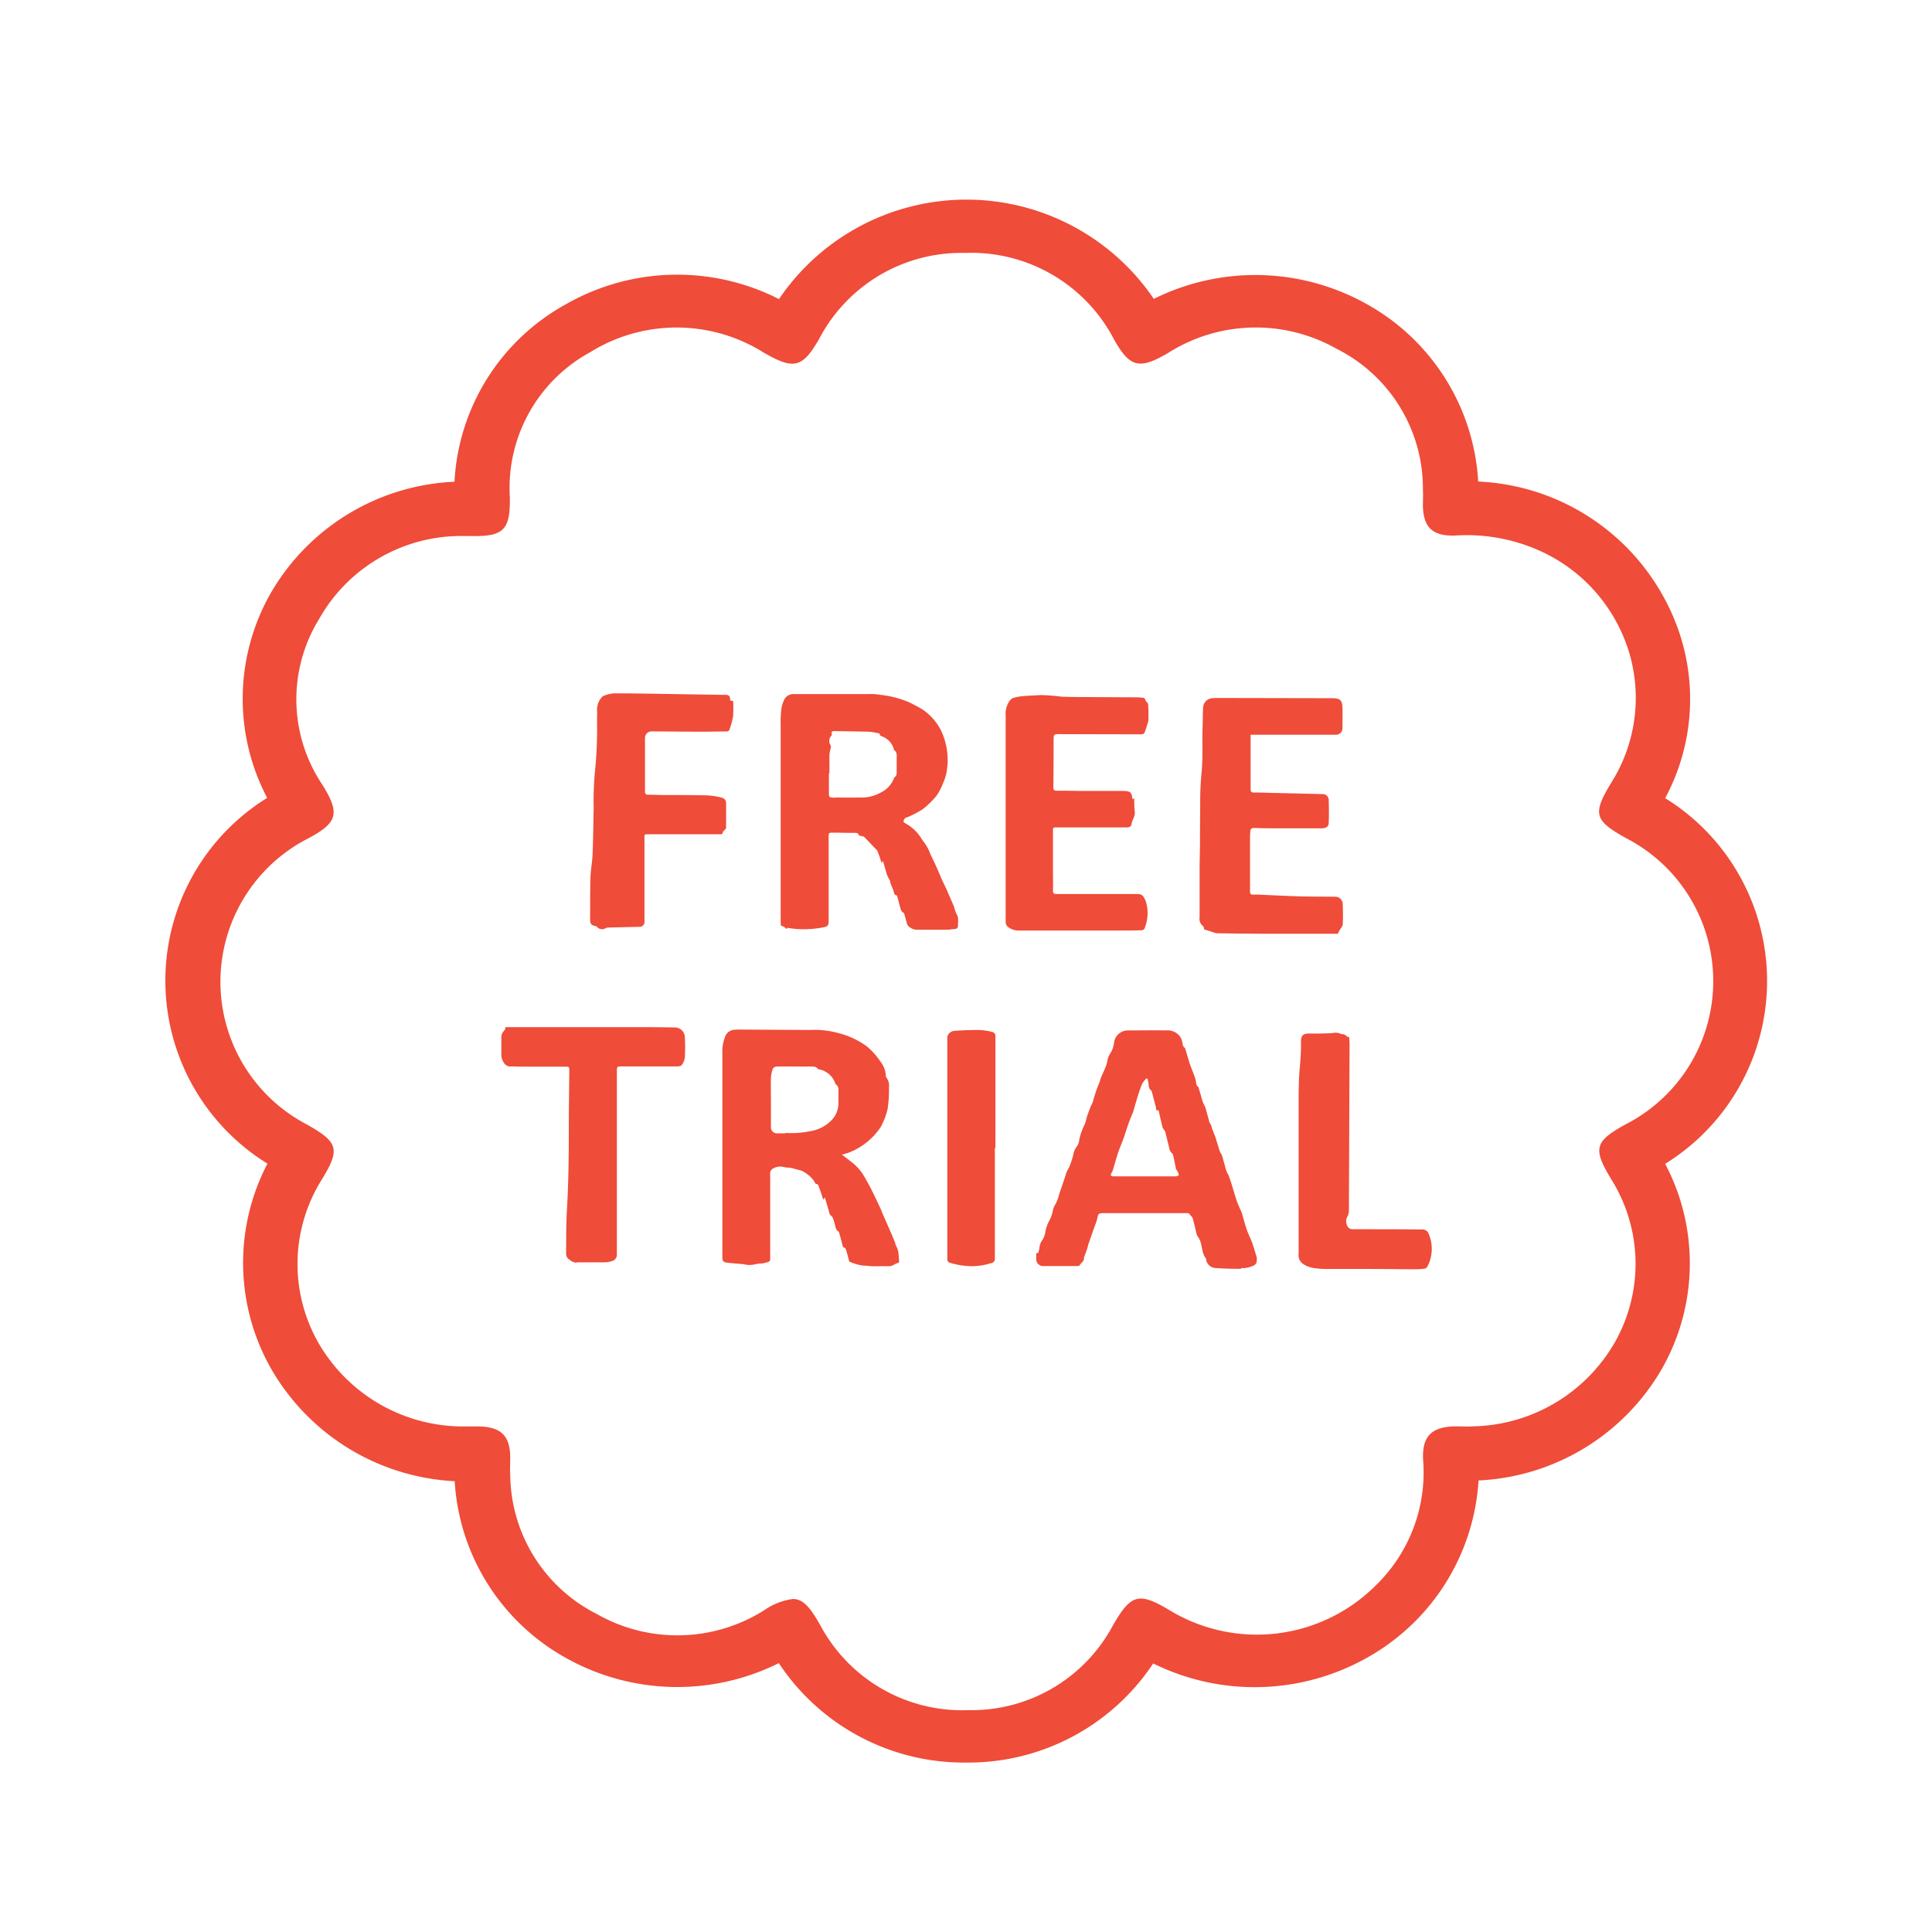 <?xml version="1.0" encoding="UTF-8"?> <svg xmlns="http://www.w3.org/2000/svg" xmlns:xlink="http://www.w3.org/1999/xlink" width="64" height="64" viewBox="0 0 64 64"><defs><clipPath id="clip-path"><rect id="Rectangle_84" data-name="Rectangle 84" width="54" height="53" transform="translate(900.488 1385.326)" fill="#ef4c39"></rect></clipPath></defs><g id="free-trial-2" transform="translate(-463 -3645)"><circle id="Ellipse_649" data-name="Ellipse 649" cx="32" cy="32" r="32" transform="translate(463 3645)" fill="rgba(255,255,255,0)"></circle><g id="Mask_Group_2" data-name="Mask Group 2" transform="translate(-432.488 2265.674)" clip-path="url(#clip-path)"><path id="Union_2" data-name="Union 2" d="M20.321,48.484a7.542,7.542,0,0,1-7.045-.168,7.187,7.187,0,0,1-3.692-5.858,7.447,7.447,0,0,1-6.019-3.62,7.093,7.093,0,0,1-.183-6.9,7.122,7.122,0,0,1-.01-12.116,7.056,7.056,0,0,1,.18-6.888A7.409,7.409,0,0,1,9.577,9.349a7.14,7.14,0,0,1,3.7-5.884,7.427,7.427,0,0,1,7.05-.166,7.5,7.5,0,0,1,12.416-.007,7.551,7.551,0,0,1,7.058.175,7.194,7.194,0,0,1,3.688,5.876,7.372,7.372,0,0,1,6.258,4.044,6.932,6.932,0,0,1-.064,6.444,7.121,7.121,0,0,1,0,12.113,7.06,7.06,0,0,1-.166,6.889,7.413,7.413,0,0,1-6.016,3.6,7.23,7.23,0,0,1-3.707,5.879,7.587,7.587,0,0,1-7.071.183,7.348,7.348,0,0,1-6.177,3.283h-.026A7.348,7.348,0,0,1,20.321,48.484Zm1.37-1.263a5.327,5.327,0,0,0,4.915,2.82,5.307,5.307,0,0,0,4.79-2.82c.592-1.019.846-1.1,1.862-.494a5.573,5.573,0,0,0,6.821-.8,5.212,5.212,0,0,0,1.585-4.177c-.042-.8.3-1.109,1.109-1.109.172,0,.345.012.517,0a5.546,5.546,0,0,0,4.728-2.788,5.275,5.275,0,0,0-.123-5.4c-.613-1.015-.555-1.248.484-1.82a5.328,5.328,0,0,0,.021-9.471c-1.072-.595-1.137-.807-.487-1.868a5.268,5.268,0,0,0,.589-4.245,5.407,5.407,0,0,0-2.773-3.318,5.9,5.9,0,0,0-2.995-.6c-.779.031-1.084-.291-1.076-1.061,0-.147.011-.3,0-.441A5.181,5.181,0,0,0,38.8,4.946a5.427,5.427,0,0,0-5.586.139c-.948.555-1.263.482-1.784-.442A5.332,5.332,0,0,0,26.481,1.77a5.311,5.311,0,0,0-4.826,2.853c-.555.955-.832,1.025-1.829.451a5.424,5.424,0,0,0-5.754-.015,5.119,5.119,0,0,0-2.661,4.805c.018,1.086-.208,1.306-1.291,1.284H9.927A5.4,5.4,0,0,0,5.091,13.9a5.074,5.074,0,0,0,.126,5.511c.566.921.491,1.227-.462,1.741a5.334,5.334,0,0,0-.068,9.489c1.044.584,1.109.821.5,1.816A5.268,5.268,0,0,0,5.085,37.9,5.532,5.532,0,0,0,9.91,40.644H10.3c.818-.007,1.137.3,1.124,1.088,0,.168-.015.337,0,.5A5.221,5.221,0,0,0,14.3,46.861a5.39,5.39,0,0,0,5.528-.123,2.168,2.168,0,0,1,.959-.379c.336,0,.567.268.905.864ZM41.449,35.437c-.491,0-.984-.01-1.475-.01H38.528a2.9,2.9,0,0,1-.5-.033.855.855,0,0,1-.348-.139.341.341,0,0,1-.139-.329q0-1.728,0-3.452V30.022c0-.43,0-.864.04-1.291.024-.225.032-.448.04-.672a2.175,2.175,0,0,1,0-.222c.015-.148.076-.2.227-.208.252,0,.495,0,.743-.011.062,0,.126-.018.184-.018a.491.491,0,0,1,.126.024c.018,0,.033.025.049.024a.209.209,0,0,1,.184.071.24.24,0,0,0,.083.033c0,.072.011.15.011.225q-.01,2.773-.022,5.536a.494.494,0,0,1-.046.173.324.324,0,0,0,.022.36.208.208,0,0,0,.139.065c.731,0,1.46,0,2.191.007h.126a.216.216,0,0,1,.208.139,1.258,1.258,0,0,1,.079.757,1.055,1.055,0,0,1-.139.363.112.112,0,0,1-.078.04,1.857,1.857,0,0,1-.237.018Zm-5.818-.014c-.287,0-.575-.007-.861-.028a.33.33,0,0,1-.293-.277V35.09c-.15-.183-.121-.416-.209-.623a1.1,1.1,0,0,0-.073-.123.352.352,0,0,1-.036-.082c-.042-.172-.082-.344-.126-.516a.179.179,0,0,0-.04-.058c-.026-.032-.053-.062-.094-.11H31.073c-.155,0-.173.019-.2.168a1.26,1.26,0,0,1-.064.2l-.036.1-.19.541c-.021.058-.03.123-.05.176-.028.086-.061.171-.092.255,0,.011-.015.024-.014.033.024.123-.1.169-.139.254-.01.018-.055.026-.085.026H29.051a.227.227,0,0,1-.2-.2,1.413,1.413,0,0,1,0-.165c0-.026-.021-.083.051-.061a.094.094,0,0,0,.021-.037,1.109,1.109,0,0,0,.03-.123.485.485,0,0,1,.1-.277.719.719,0,0,0,.1-.277,1.117,1.117,0,0,1,.126-.358,1.168,1.168,0,0,0,.126-.37.693.693,0,0,1,.092-.2,1.664,1.664,0,0,0,.119-.336c.054-.161.11-.32.165-.481.028-.083.05-.169.083-.247s.071-.123.094-.182c.046-.123.086-.247.119-.37a.531.531,0,0,1,.107-.262.473.473,0,0,0,.092-.256,2.218,2.218,0,0,1,.183-.5c.033-.089.049-.183.079-.277.039-.114.086-.225.126-.336a.609.609,0,0,0,.067-.148,4.377,4.377,0,0,1,.215-.627c.05-.2.159-.378.225-.573a.725.725,0,0,0,.03-.115.62.62,0,0,1,.1-.266.811.811,0,0,0,.126-.362.462.462,0,0,1,.444-.4c.426,0,.851-.008,1.276,0a.51.51,0,0,1,.477.22.851.851,0,0,1,.05.116c.032.085.007.193.107.247v.008c.047.155.09.312.139.466s.116.311.173.467a1.273,1.273,0,0,1,.037.123c.021.079,0,.175.091.226v.008c.049.158.093.317.139.473a1.036,1.036,0,0,0,.064.139.258.258,0,0,1,.022.039c.049.169.093.338.139.506.011.039.044.069.058.107s.025.1.042.139.044.115.067.172c0,.011.012.021.017.033.05.161.1.322.148.482a.684.684,0,0,0,.044.1.4.4,0,0,1,.035.054c.05.165.094.331.139.494a.928.928,0,0,0,.054.123c.014.029.032.06.043.09.036.1.072.2.1.3.054.169.1.34.157.507a3.28,3.28,0,0,0,.139.331c.01.026.022.05.031.076.054.183.1.37.162.548s.139.315.193.476.093.3.139.446a.362.362,0,0,1,0,.092.177.177,0,0,1-.126.191.851.851,0,0,1-.394.075Zm-3.268-6.142a3.588,3.588,0,0,0-.139.383c-.057.179-.107.359-.159.539a.712.712,0,0,1-.033.085c-.049.123-.1.238-.139.36-.054.15-.1.305-.154.456-.062.173-.139.342-.194.517s-.1.34-.15.507a.5.5,0,0,1-.047.108c-.051.089-.036.123.069.123h2.069a.139.139,0,0,0,.09-.049.554.554,0,0,0-.06-.139c-.011-.021-.035-.039-.039-.061-.026-.123-.046-.24-.073-.358-.012-.057-.021-.129-.06-.161a.3.3,0,0,1-.094-.19c-.042-.169-.082-.338-.126-.507a.244.244,0,0,0-.04-.079.26.26,0,0,1-.046-.067c-.046-.177-.087-.355-.126-.532a.082.082,0,0,0-.022-.047c-.1.022-.064-.064-.075-.1-.05-.172-.09-.344-.139-.517,0-.011,0-.028-.012-.033-.1-.064-.083-.171-.1-.263-.007-.04-.018-.082-.025-.123l-.039-.021a.765.765,0,0,0-.13.161Zm-6.4,5.934a.123.123,0,0,1-.06-.094v-7.3a.243.243,0,0,1,.057-.193.255.255,0,0,1,.184-.089c.277-.022.555-.028.825-.028a2.242,2.242,0,0,1,.4.058.151.151,0,0,1,.1.058.139.139,0,0,1,.028.11v3.684h-.019v3.653a.141.141,0,0,1-.126.161,2.184,2.184,0,0,1-.647.1,2.532,2.532,0,0,1-.745-.123Zm-2.86.1a1.729,1.729,0,0,1-.424-.123c-.019,0-.032-.043-.039-.068-.026-.092-.046-.184-.076-.277-.018-.051-.015-.115-.1-.139-.028-.007-.036-.092-.05-.139-.035-.123-.064-.247-.1-.362-.007-.025-.049-.037-.065-.061a.266.266,0,0,1-.043-.085c-.024-.082-.04-.166-.067-.247a.3.3,0,0,0-.1-.166c-.047-.037-.054-.123-.075-.193-.039-.123-.075-.255-.118-.4l-.05.079c-.049-.139-.089-.277-.139-.4-.019-.05-.025-.123-.105-.123-.008,0-.019-.017-.024-.026a.79.79,0,0,0-.252-.286.682.682,0,0,0-.356-.166,1.632,1.632,0,0,0-.238-.061.911.911,0,0,1-.175-.017.484.484,0,0,0-.36.036.191.191,0,0,0-.112.2v2.668c0,.23.042.219-.252.284a1.369,1.369,0,0,0-.232.025.764.764,0,0,1-.4,0c-.175-.015-.348-.028-.523-.047-.15-.017-.177-.053-.177-.208V28.276a1.348,1.348,0,0,1,.094-.548.338.338,0,0,1,.293-.223,2.864,2.864,0,0,1,.319-.007l2.209.012a2.881,2.881,0,0,1,.891.094,2.7,2.7,0,0,1,.983.452,2.317,2.317,0,0,1,.442.494.806.806,0,0,1,.184.471.091.091,0,0,0,.017.061.462.462,0,0,1,.087.34,4.25,4.25,0,0,1-.046.71,2.307,2.307,0,0,1-.232.6,2.242,2.242,0,0,1-1.03.832,2.028,2.028,0,0,1-.252.076c.126.094.234.177.342.263a1.629,1.629,0,0,1,.4.462c.087.153.175.306.252.463.1.2.193.4.288.6.019.039.031.08.049.123.055.13.114.261.171.391l.029.068c.075.172.15.341.22.513.015.036.021.076.035.114a1.012,1.012,0,0,1,.078.19,3.653,3.653,0,0,1,.032.37.036.036,0,0,1-.021.028c-.114.017-.191.116-.32.112s-.252,0-.378,0h-.2c-.092-.015-.191-.017-.291-.024Zm-2.562-4.394a3.212,3.212,0,0,0,.921-.079,1.215,1.215,0,0,0,.6-.337.8.8,0,0,0,.234-.555v-.34c0-.114.025-.223-.089-.3-.008,0-.011-.021-.015-.033a.717.717,0,0,0-.514-.459.094.094,0,0,1-.069-.024c-.057-.085-.148-.065-.227-.072a1.448,1.448,0,0,0-.159,0h-.085c-.294,0-.589-.008-.885,0a.162.162,0,0,0-.126.065,1,1,0,0,0-.067.306c-.008.277,0,.543,0,.815h0v.815a.2.2,0,0,0,.176.211h.312Zm-6.923,4.3a.435.435,0,0,1-.23-.1c-.126-.083-.114-.189-.112-.3,0-.437,0-.875.024-1.309.053-.89.065-1.779.064-2.67,0-.66.011-1.32.017-1.978,0-.123,0-.139-.139-.139H12c-.176,0-.351,0-.527-.008a.245.245,0,0,1-.227-.078.5.5,0,0,1-.116-.277.2.2,0,0,1,0-.037V27.79a.309.309,0,0,1,.1-.263c.024-.018.024-.064.04-.111H15.24c.542,0,1.084,0,1.626.012a.331.331,0,0,1,.342.3,6.4,6.4,0,0,1,0,.693.538.538,0,0,1-.1.247c-.022.035-.1.049-.15.05h-1.89c-.087,0-.111.028-.111.111v6.141a.219.219,0,0,1-.177.2.832.832,0,0,1-.211.037h-.943ZM38.648,24.323H36.674q-.921,0-1.841-.017a.524.524,0,0,1-.139-.039l-.277-.087c-.018-.05-.021-.1-.043-.111a.3.3,0,0,1-.114-.293q0-.785,0-1.567c0-.294.011-.586.014-.879,0-.406,0-.812.007-1.219a10.216,10.216,0,0,1,.036-1.041c.064-.555.022-1.1.044-1.646.008-.205,0-.416.018-.617a.323.323,0,0,1,.306-.287c.139-.01.277-.007.416-.007l3.563.007c.245,0,.322.068.329.308s0,.446,0,.67a.215.215,0,0,1-.069.175.226.226,0,0,1-.183.057H35.95v1.8c0,.075.021.114.1.114.237,0,.477.01.714.015l1.568.037a.2.2,0,0,1,.205.179c.008.259.012.519,0,.778,0,.123-.094.177-.232.177H36.688q-.309,0-.62-.012c-.076,0-.121.025-.126.1,0,.049-.011.1-.011.139v1.869c0,.069.019.1.094.1h.161c.449.019.9.043,1.348.057.363.011.726.008,1.09.012h.126a.25.25,0,0,1,.252.238c.008.226.011.452,0,.678,0,.064-.064.123-.1.189a1.274,1.274,0,0,0-.061.123h-.191Zm-18.057-.161c-.036,0-.064-.049-.1-.069a.668.668,0,0,0-.1-.037c0-.028-.008-.072-.008-.123V17.468a4.248,4.248,0,0,1,.014-.513,1.052,1.052,0,0,1,.118-.416.341.341,0,0,1,.288-.155h2.471a1.611,1.611,0,0,1,.378.021,3.34,3.34,0,0,1,.979.247,5.18,5.18,0,0,1,.46.247,1.847,1.847,0,0,1,.62.725,2.292,2.292,0,0,1,.158,1.395,1.93,1.93,0,0,1-.126.359.919.919,0,0,1-.047.11,1.442,1.442,0,0,1-.162.277,2.96,2.96,0,0,1-.444.431,3.432,3.432,0,0,1-.5.263c-.025.012-.062.011-.078.028a.255.255,0,0,0-.064.116c0,.018.043.051.073.067a1.4,1.4,0,0,1,.494.451,1.032,1.032,0,0,0,.086.13,1.482,1.482,0,0,1,.243.44c.071.139.139.288.207.435.053.116.1.236.15.351s.116.247.175.37c.015.033.028.068.042.1l.177.408.033.076a1.206,1.206,0,0,0,.1.277c.053.08.025.212.029.322s-.049.139-.139.139c-.065,0-.126.019-.2.019h-.966a.416.416,0,0,1-.334-.114.215.215,0,0,1-.049-.082c-.035-.116-.064-.236-.1-.352,0-.014-.036-.017-.047-.031a.269.269,0,0,1-.06-.087c-.039-.139-.073-.277-.11-.406,0-.024-.015-.061-.03-.064-.1-.025-.083-.11-.108-.173s-.068-.166-.1-.247c-.007-.018,0-.043-.008-.061s-.032-.054-.046-.083a1.117,1.117,0,0,1-.064-.148c-.043-.139-.079-.277-.121-.416h-.022l-.028.058c-.024-.076-.042-.139-.062-.2s-.05-.139-.075-.2a.022.022,0,0,0,0-.008c-.147-.154-.291-.309-.441-.462-.019-.018-.06-.015-.089-.026s-.1,0-.1-.073c0-.01-.057-.031-.087-.032-.194,0-.388,0-.582-.007h-.234c-.062,0-.083.032-.083.085v2.809c0,.183-.019.218-.2.247a3.456,3.456,0,0,1-.617.058,2.96,2.96,0,0,1-.563-.05Zm1.592-4.353c.277,0,.555.008.832,0a1.263,1.263,0,0,0,.663-.154.872.872,0,0,0,.459-.487.058.058,0,0,1,.018-.03c.078-.051.071-.123.071-.207v-.416c0-.094.018-.2-.076-.269-.015-.011-.019-.039-.025-.058a.623.623,0,0,0-.378-.4c-.028-.011-.076-.031-.075-.044,0-.071-.053-.061-.09-.069a1.579,1.579,0,0,0-.277-.044c-.362-.011-.726-.014-1.088-.021-.083,0-.173-.017-.139.115a.043.043,0,0,1-.012.033.252.252,0,0,0-.028.324.179.179,0,0,1,0,.1,1.655,1.655,0,0,0-.04.209v.617h-.017v.641c0,.148,0,.153.153.166h.051Zm5.7,4.255a.19.19,0,0,1-.047-.13V17.1a.749.749,0,0,1,.121-.478.293.293,0,0,1,.126-.11,1.648,1.648,0,0,1,.33-.061c.191-.017.385-.021.577-.035a6.026,6.026,0,0,1,.693.054c.4.015.794.011,1.192.014l1.335.007c.05,0,.1.008.15.011a.107.107,0,0,1,.111.092c.008.031.044.054.065.083a.091.091,0,0,1,.019.049,4.5,4.5,0,0,1,.008.541,3.272,3.272,0,0,1-.107.338c-.021.105-.085.114-.172.112l-2.634-.007c-.225,0-.226,0-.227.212,0,.517,0,1.033-.007,1.549,0,.083.025.115.111.114.241,0,.482,0,.724.007h1.457c.222,0,.305.028.32.227a.227.227,0,0,0,.025.055l.043-.051a.165.165,0,0,1,0,.028,3.909,3.909,0,0,0,.017.44c.017.139-.082.247-.1.37s-.082.139-.186.139H29.489c-.08,0-.086.022-.086.086v1.42c0,.193.007.384,0,.577,0,.093.021.123.118.123h2.644c.2,0,.223.05.306.222a1.325,1.325,0,0,1-.035.919c0,.026-.064.06-.1.061-.252.007-.513.008-.771.008h-3.3a.566.566,0,0,1-.385-.147ZM14.309,24.1a.093.093,0,0,0-.055-.029c-.15-.032-.184-.075-.183-.223,0-.459,0-.918.01-1.375.007-.262.061-.52.071-.782.021-.509.024-1.019.036-1.525a10.569,10.569,0,0,1,.047-1.263,14.28,14.28,0,0,0,.064-1.69,2.473,2.473,0,0,0,0-.3.62.62,0,0,1,.126-.385.226.226,0,0,1,.11-.094,1.144,1.144,0,0,1,.333-.075c.514,0,1.027.008,1.542.017l2.021.032h.126c.092,0,.139.028.15.123,0,.04,0,.1.1.071a4.2,4.2,0,0,1,0,.51,2.712,2.712,0,0,1-.126.466c-.007.024-.064.044-.1.044-.288,0-.575.008-.864.007-.534,0-1.065-.007-1.6-.01a.225.225,0,0,0-.164.062.215.215,0,0,0-.065.159v1.777c0,.073.036.1.1.1.182,0,.363.01.545.011.463,0,.928,0,1.386.01a2.325,2.325,0,0,1,.494.072.186.186,0,0,1,.162.18v.824c0,.028-.039.058-.062.086s-.043.028-.043.042c0,.1-.069.085-.126.085H16.01c-.166,0-.139,0-.139.184v2.71a.158.158,0,0,1-.047.126.166.166,0,0,1-.129.047c-.344.008-.693.014-1.032.024a.232.232,0,0,0-.107.036.154.154,0,0,1-.078.017A.222.222,0,0,1,14.3,24.1Z" transform="translate(900.966 1385.935)" fill="#ef4c39"></path></g></g></svg> 